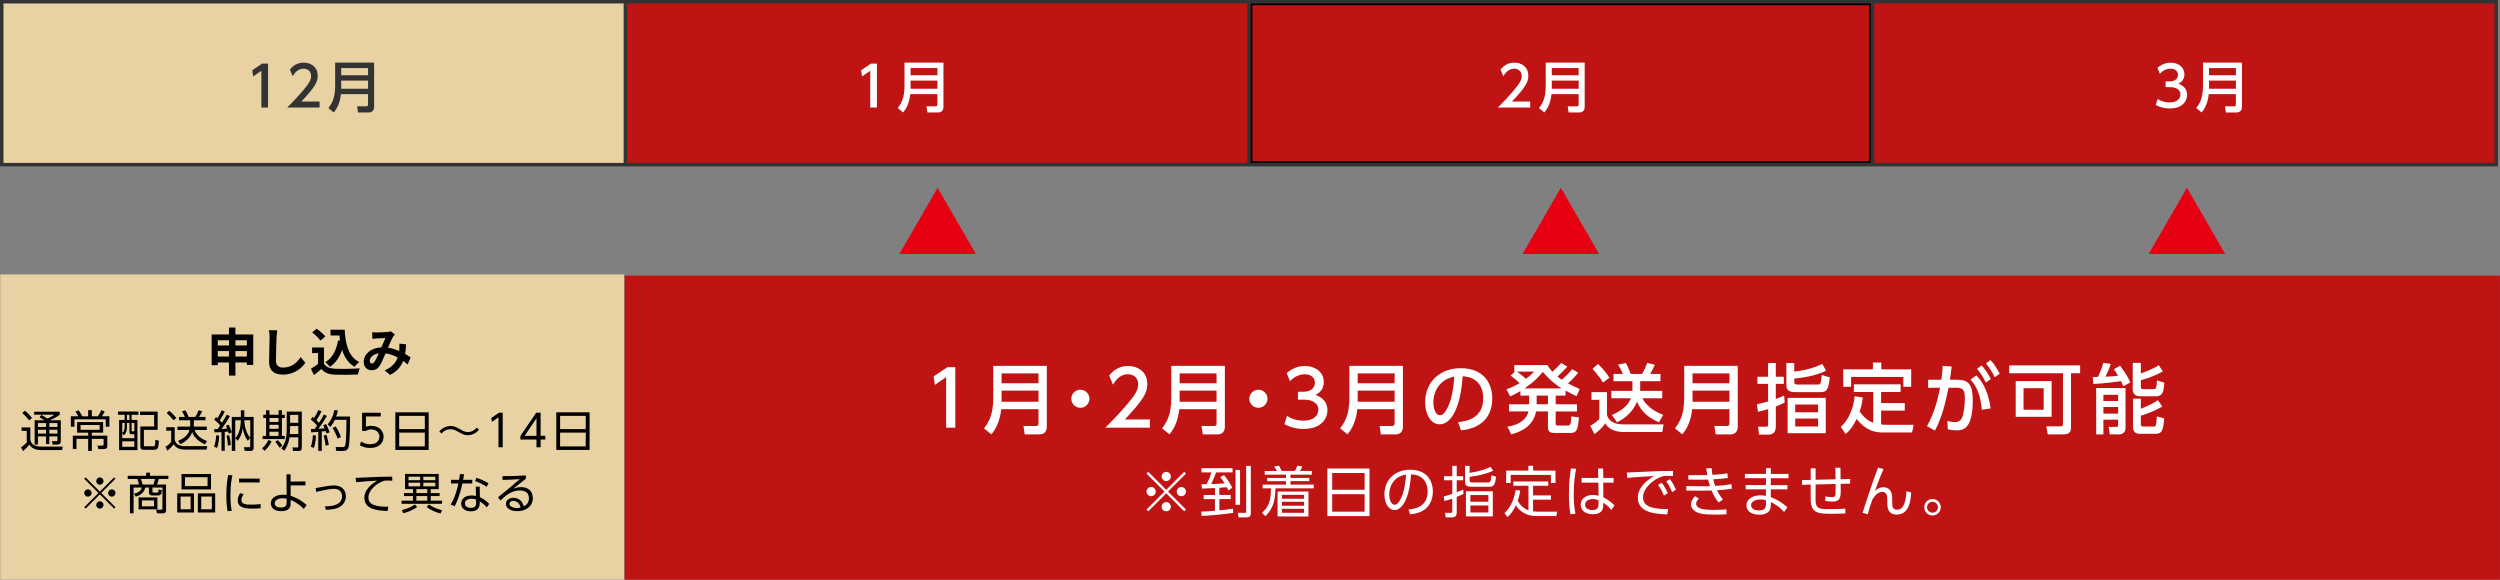 <?xml version="1.0" encoding="UTF-8"?>
<svg id="_レイヤー_2" data-name="レイヤー 2" xmlns="http://www.w3.org/2000/svg" viewBox="0 0 721.26 167.26">
  <rect x="0" y="0" width="721.26" height="167.26" fill="#808080" stroke="none"/>
  <defs>
    <style>
      .cls-1, .cls-2, .cls-3, .cls-4, .cls-5, .cls-6 {
        stroke-width: 0px;
      }

      .cls-2 {
        fill: #333;
      }

      .cls-3 {
        fill: #fff;
      }

      .cls-7 {
        fill: none;
        stroke: #333;
        stroke-miterlimit: 10;
      }

      .cls-4 {
        fill: #e60012;
      }

      .cls-5 {
        fill: #c01313;
      }

      .cls-6 {
        fill: #e8d2a3;
      }
    </style>
  </defs>
  <g id="_レイヤー_1-2" data-name="レイヤー 1">
    <rect class="cls-6" x=".5" y=".5" width="179.92" height="47"/>
    <rect class="cls-5" x="180.42" y=".5" width="179.92" height="47"/>
    <g>
      <rect class="cls-5" x="360.83" y="1" width="178.92" height="46"/>
      <path class="cls-1" d="m539.25,1.5v45h-177.92V1.5h177.92m1-1h-179.92v47h179.92V.5h0Z"/>
    </g>
    <rect class="cls-5" x="540.25" y=".5" width="179.92" height="47"/>
    <rect class="cls-7" x=".5" y=".5" width="719.67" height="47"/>
    <line class="cls-7" x1="540.25" y1=".5" x2="540.25" y2="47.5"/>
    <line class="cls-7" x1="360.33" y1=".5" x2="360.33" y2="47.5"/>
    <line class="cls-7" x1="180.42" y1=".5" x2="180.42" y2="47.5"/>
    <g>
      <path class="cls-2" d="m75.65,18.34h1.68v12.69h-1.92v-10.61l-2.37,1.63-.26-1.78,2.87-1.94Z"/>
      <path class="cls-2" d="m92.2,29.3v1.73h-9.35c1.39-1.39,2.87-2.9,4.5-4.82,1.94-2.27,2.4-3.22,2.4-4.29,0-1.25-.86-2.11-2.16-2.11-1.89,0-2.83,1.68-3.14,2.19l-.8-1.91c.99-1.31,2.34-2.02,3.99-2.02,1.81,0,4.02,1.04,4.02,3.79,0,1.81-.75,3.2-4.71,7.43h5.25Z"/>
      <path class="cls-2" d="m107.93,30.84c0,1.09-.66,1.6-1.52,1.6h-3.12l-.26-1.76h2.64c.3,0,.51-.11.51-.53v-2.99h-7.83c-.22,2.35-1.07,4.15-2.06,5.28l-1.54-1.25c.96-1.33,1.94-2.71,1.94-6.5v-6.63h11.24v12.77Zm-9.49-11.2v2.08h7.75v-2.08h-7.75Zm0,3.62v2.34h7.75v-2.34h-7.75Z"/>
    </g>
    <g>
      <path class="cls-3" d="m251.31,18.34h1.68v12.69h-1.92v-10.61l-2.37,1.63-.26-1.78,2.87-1.94Z"/>
      <path class="cls-3" d="m272.19,30.84c0,1.09-.66,1.6-1.52,1.6h-3.12l-.26-1.76h2.64c.3,0,.51-.11.51-.53v-2.99h-7.83c-.22,2.35-1.07,4.15-2.06,5.28l-1.54-1.25c.96-1.33,1.94-2.71,1.94-6.5v-6.63h11.24v12.77Zm-9.49-11.2v2.08h7.75v-2.08h-7.75Zm0,3.62v2.34h7.75v-2.34h-7.75Z"/>
    </g>
    <g>
      <path class="cls-3" d="m441.47,29.3v1.73h-9.35c1.39-1.39,2.87-2.9,4.5-4.82,1.94-2.27,2.4-3.22,2.4-4.29,0-1.25-.86-2.11-2.16-2.11-1.89,0-2.83,1.68-3.14,2.19l-.8-1.91c.99-1.31,2.34-2.02,3.99-2.02,1.81,0,4.02,1.04,4.02,3.79,0,1.81-.75,3.2-4.71,7.43h5.25Z"/>
      <path class="cls-3" d="m457.19,30.84c0,1.09-.66,1.6-1.52,1.6h-3.12l-.26-1.76h2.64c.3,0,.51-.11.51-.53v-2.99h-7.83c-.22,2.35-1.07,4.15-2.06,5.28l-1.54-1.25c.96-1.33,1.94-2.71,1.94-6.5v-6.63h11.24v12.77Zm-9.49-11.2v2.08h7.75v-2.08h-7.75Zm0,3.62v2.34h7.75v-2.34h-7.75Z"/>
    </g>
    <g>
      <path class="cls-3" d="m622.49,28.55c1.02.69,2.26,1.01,3.49,1.01,2.27,0,3.09-1.25,3.09-2.34s-.93-2.08-3.03-2.08h-1.26v-1.66h1.22c1.73,0,2.35-1.04,2.35-1.89,0-1.22-1.07-1.78-2.11-1.78-1.2,0-2.32.58-3.12,1.47l-.69-1.71c1.68-1.49,3.41-1.49,3.83-1.49,2.1,0,3.95,1.23,3.95,3.38,0,1.79-1.26,2.45-1.73,2.69.66.26,2.5.96,2.5,3.25,0,1.71-1.28,3.89-4.99,3.89-2.18,0-3.52-.74-4.03-1.01l.54-1.73Z"/>
      <path class="cls-3" d="m646.81,30.84c0,1.09-.66,1.6-1.52,1.6h-3.12l-.26-1.76h2.64c.3,0,.51-.11.51-.53v-2.99h-7.83c-.22,2.35-1.07,4.15-2.06,5.28l-1.54-1.25c.96-1.33,1.94-2.71,1.94-6.5v-6.63h11.24v12.77Zm-9.49-11.2v2.08h7.75v-2.08h-7.75Zm0,3.62v2.34h7.75v-2.34h-7.75Z"/>
    </g>
    <rect class="cls-5" x="180.19" y="79.51" width="541.06" height="87.75"/>
    <g>
      <path class="cls-3" d="m273.3,105.94h2.31v17.45h-2.64v-14.59l-3.26,2.24-.35-2.44,3.94-2.66Z"/>
      <path class="cls-3" d="m302.01,123.12c0,1.5-.9,2.2-2.09,2.2h-4.29l-.35-2.42h3.63c.42,0,.7-.15.7-.73v-4.12h-10.76c-.31,3.24-1.47,5.7-2.84,7.26l-2.11-1.72c1.32-1.83,2.66-3.72,2.66-8.93v-9.11h15.45v17.56Zm-13.05-15.4v2.86h10.65v-2.86h-10.65Zm0,4.97v3.21h10.65v-3.21h-10.65Z"/>
      <path class="cls-3" d="m314.31,115.03c0,1.41-1.14,2.62-2.62,2.62s-2.62-1.19-2.62-2.62,1.21-2.6,2.62-2.6,2.62,1.17,2.62,2.6Z"/>
      <path class="cls-3" d="m331.75,121.01v2.38h-12.85c1.91-1.91,3.94-3.98,6.18-6.62,2.66-3.12,3.3-4.42,3.3-5.9,0-1.72-1.19-2.9-2.97-2.9-2.6,0-3.89,2.31-4.31,3.01l-1.1-2.62c1.36-1.8,3.21-2.77,5.48-2.77,2.49,0,5.52,1.43,5.52,5.21,0,2.49-1.03,4.4-6.47,10.21h7.22Z"/>
      <path class="cls-3" d="m353.38,123.12c0,1.5-.9,2.2-2.09,2.2h-4.29l-.35-2.42h3.63c.42,0,.7-.15.7-.73v-4.12h-10.76c-.31,3.24-1.47,5.7-2.84,7.26l-2.11-1.72c1.32-1.83,2.66-3.72,2.66-8.93v-9.11h15.45v17.56Zm-13.05-15.4v2.86h10.65v-2.86h-10.65Zm0,4.97v3.21h10.65v-3.21h-10.65Z"/>
      <path class="cls-3" d="m365.68,115.03c0,1.41-1.14,2.62-2.62,2.62s-2.62-1.19-2.62-2.62,1.21-2.6,2.62-2.6,2.62,1.17,2.62,2.6Z"/>
      <path class="cls-3" d="m371.31,119.98c1.41.95,3.1,1.39,4.8,1.39,3.12,0,4.25-1.72,4.25-3.21s-1.28-2.86-4.16-2.86h-1.74v-2.29h1.67c2.38,0,3.23-1.43,3.23-2.6,0-1.67-1.47-2.44-2.9-2.44-1.65,0-3.19.79-4.29,2.02l-.95-2.35c2.31-2.05,4.69-2.05,5.26-2.05,2.88,0,5.44,1.69,5.44,4.64,0,2.46-1.74,3.37-2.38,3.7.9.35,3.43,1.32,3.43,4.47,0,2.35-1.76,5.35-6.87,5.35-2.99,0-4.84-1.01-5.54-1.39l.75-2.38Z"/>
      <path class="cls-3" d="m404.75,123.12c0,1.5-.9,2.2-2.09,2.2h-4.29l-.35-2.42h3.63c.42,0,.7-.15.7-.73v-4.12h-10.76c-.31,3.24-1.47,5.7-2.84,7.26l-2.11-1.72c1.32-1.83,2.66-3.72,2.66-8.93v-9.11h15.45v17.56Zm-13.05-15.4v2.86h10.65v-2.86h-10.65Zm0,4.97v3.21h10.65v-3.21h-10.65Z"/>
      <path class="cls-3" d="m420.68,121.78c2.33-.22,7.24-1.01,7.24-6.91,0-2.44-1.01-6.07-5.94-6.31-.68,9.79-3.61,13.86-6.64,13.86-2.55,0-4.18-2.93-4.18-6.32,0-6.18,4.58-9.88,10.23-9.88,6.84,0,9.13,4.58,9.13,8.71,0,8.32-7.46,9.07-9.02,9.22l-.81-2.38Zm-7.15-5.61c0,1.28.46,3.61,1.89,3.61.84,0,1.45-.75,1.98-1.72,1.5-2.73,1.91-6.09,2.18-9.39-3.96.73-6.05,3.87-6.05,7.5Z"/>
      <path class="cls-3" d="m455.33,107.52c-.44.55-1.25,1.56-2.95,3.1.88.46,1.72.92,3.37,1.61l-.9,2.07c-1.17-.55-1.87-.88-3.19-1.61v1.45h-2.84v2.49h6.14v2.07h-6.14v3.54c0,.46.2.53.59.53h2.84c.92,0,.97-.55,1.08-2.64l2.22.29c-.33,3.1-.46,4.49-2.4,4.49h-4.6c-.99,0-1.96-.2-1.96-1.5v-4.71h-3.43c-.75,4.07-4.07,5.85-7.17,6.6l-1.1-2.22c3.41-.4,5.72-2.29,6.05-4.38h-5.59v-2.07h5.81v-2.49h-2.51v-1.32c-1.1.66-1.78,1.01-2.95,1.56l-1.08-2.07c1.21-.42,2.11-.81,3.81-1.78-.37-.35-1.45-1.3-2.6-2.18l1.25-1.14h-.2v-1.89h9.53c.55.88.88,1.3,1.45,1.94,1.08-.97,1.89-1.76,2.55-2.55l1.76,1.06c-.86,1.01-1.85,1.96-2.84,2.88.44.35.68.53,1.28.92,1.21-1.1,2.16-2.05,2.97-3.06l1.74,1.01Zm-17.69-.31c1.19.81,2.46,1.96,2.62,2.09,1.06-.79,1.56-1.28,2.35-2.09h-4.97Zm12.89,4.84c-2.62-1.58-4.6-3.78-5.44-4.75-.77.95-2.11,2.6-5.28,4.75h10.72Zm-3.94,2.09h-3.26v2.49h3.26v-2.49Z"/>
      <path class="cls-3" d="m459.15,113.13h4.47v6.6c.77,2.71,3.92,2.71,4.93,2.71h11.38l-.35,2.2h-11.07c-1.63,0-4.18-.37-5.37-2.49-.95,1.34-2.09,2.35-3.15,3.08l-1.19-2.38c.15-.09,1.76-.97,2.62-2.02v-5.48h-2.27v-2.22Zm1.89-8.12c1.25,1.19,2.38,2.55,3.28,3.96l-1.83,1.39c-1.1-1.76-2.73-3.63-3.04-3.96l1.58-1.39Zm9.92,7.75v-2.79h-5.46v-2.09h2.71c-.31-.79-.84-1.83-1.39-2.68l2.24-.48c.66,1.21,1.23,2.71,1.41,3.17h3.26c.81-1.25,1.39-2.95,1.47-3.17l2.22.51c-.4,1.03-1.06,2.18-1.34,2.66h2.97v2.09h-5.85v2.79h6.36v2.13h-5.74c1.06,2.02,2.97,3.59,6.01,4.8l-1.21,2.13c-4.71-1.96-5.85-4.84-6.31-5.96-1.1,2.73-3.32,4.82-5.81,5.96l-1.45-2.09c3.98-1.78,4.95-3.56,5.46-4.84h-5.63v-2.13h6.09Z"/>
      <path class="cls-3" d="m501.35,123.12c0,1.5-.9,2.2-2.09,2.2h-4.29l-.35-2.42h3.63c.42,0,.7-.15.7-.73v-4.12h-10.76c-.31,3.24-1.47,5.7-2.84,7.26l-2.11-1.72c1.32-1.83,2.66-3.72,2.66-8.93v-9.11h15.45v17.56Zm-13.05-15.4v2.86h10.65v-2.86h-10.65Zm0,4.97v3.21h10.65v-3.21h-10.65Z"/>
      <path class="cls-3" d="m514.9,116.15c-.99.48-1.54.73-2.57,1.12v5.83c0,2.29-1.69,2.29-2.2,2.29h-2.66l-.26-2.29h2.24c.42,0,.66-.02.66-.51v-4.55c-1.41.42-1.96.55-2.93.75l-.31-2.16c.97-.22,1.5-.33,3.23-.81v-5.08h-3.08v-2.05h3.08v-3.96h2.22v3.96h2.31v2.05h-2.31v4.38c1.1-.42,1.61-.62,2.42-.97l.15,2Zm11.93-9.22c-2.05,1.06-4.82,1.85-9.18,2.29v.95c0,.7.44.77,1.01.77h5.74c.75,0,.97,0,1.19-2.75l2.31.68c-.4,4-1.1,4.27-2.88,4.27h-7.02c-1.94,0-2.62-.57-2.62-2.2v-6.21h2.27v2.46c1.12-.11,4.58-.48,8.08-2.2l1.1,1.94Zm-.09,18.04h-11v-10.19h11v10.19Zm-2.22-8.27h-6.6v2.24h6.6v-2.24Zm0,4.05h-6.6v2.29h6.6v-2.29Z"/>
      <path class="cls-3" d="m540.44,113.09h-5.59v-2.2h13.49v2.2h-5.63v3.19h6.82v2.18h-6.82v4c.64.09,1.08.09,1.47.09h7.92l-.46,2.22h-8.43c-2.29,0-4.91-.53-7.57-3.89-.66,1.34-1.52,2.97-3.17,4.33l-1.41-2.07c2.09-1.72,3.67-5.15,4.03-8.82l2.33.35c-.22,1.85-.53,2.88-.9,4.05,1.43,1.94,2.55,2.75,3.92,3.23v-8.87Zm2.33-8.49v1.96h8.62v5.04h-2.27v-2.86h-15.07v2.86h-2.27v-5.04h8.56v-1.96h2.42Z"/>
      <path class="cls-3" d="m555.95,122.95c2.42-4.2,3.45-9.42,3.76-11.09l-3.43.02v-2.33h3.81c.2-1.39.29-2.27.4-4l2.57.2c-.18,1.63-.26,2.27-.51,3.81h2.13c3.19,0,4.47,1.32,4.47,5.9,0,8.3-2.75,8.69-4.66,8.69-1.08,0-1.89-.18-2.53-.29l-.13-2.4c.55.11,1.45.31,2.2.31,1.14,0,1.91-.51,2.29-2.02.53-2.13.55-4.36.55-4.77,0-1.76-.11-3.15-2.27-3.12l-2.44.02c-.88,4.25-1.85,8.51-3.92,12.34l-2.29-1.25Zm15.8-4.75c-.24-3.19-1.06-6.38-3.26-8.69l1.69-1.23c1.1,1.17,3.34,3.7,4.12,9.55l-2.55.37Zm-.02-12.76c1.21,1.36,1.98,2.68,2.64,3.92l-1.45,1.03c-.81-1.69-1.41-2.6-2.53-4l1.34-.95Zm2.55-1.56c1.06,1.17,1.67,2.16,2.64,3.92l-1.43,1.03c-.88-1.74-1.39-2.53-2.55-4l1.34-.95Z"/>
      <path class="cls-3" d="m597.49,123.37c0,1.12-.35,1.96-2.31,1.96h-4.4l-.42-2.33h4.25c.42,0,.57-.31.57-.7v-14.61h-15.51v-2.27h20.46v2.27h-2.64v15.69Zm-5.59-3.12h-10.36v-10.32h10.36v10.32Zm-2.29-8.25h-5.81v6.21h5.81v-6.21Z"/>
      <path class="cls-3" d="m612.54,111.4c-.15-.42-.24-.66-.62-1.43-1.36.22-5.26.68-7.99.81l-.15-2c.66-.02.75-.02,1.5-.04.62-1.3,1.21-2.77,1.52-4.05l2.18.29c-.35,1.12-.59,1.65-1.54,3.7.24,0,2.4-.11,3.63-.26-.51-.9-.86-1.39-1.19-1.91l1.78-.99c1.85,2.51,2.42,3.54,2.93,4.84l-2.05,1.06Zm-7.79.55h8.47v11.57c0,1.41-1.19,1.8-1.69,1.8h-2.84l-.33-2.16h2.27c.29,0,.46-.09.46-.4v-1.69h-4.25v4.25h-2.09v-13.38Zm2.09,1.96v1.78h4.25v-1.78h-4.25Zm0,3.52v1.89h4.25v-1.89h-4.25Zm10.8-12.74v3.06c.68-.24,3.32-1.17,5.17-2.38l1.19,1.78c-1.52.84-3.94,1.94-6.36,2.55v2.05c0,.18,0,.51.59.51h3.04c.62,0,.97,0,1.01-2.51l2.11.64c-.13,2.93-.64,3.94-2.4,3.94h-4.6c-1.94,0-2.09-1.45-2.09-1.87v-7.77h2.33Zm-2.25,10.32h2.25v2.93c.92-.35,3.43-1.45,4.93-2.49l1.25,1.85c-1.98,1.17-4.58,2.16-6.18,2.64v2.46c0,.53.31.66.62.66h3.01c.73,0,.77,0,1.01-2.93l2.11.59c-.35,3.65-.62,4.44-2.73,4.44h-4.36c-1.92,0-1.92-1.58-1.92-2.02v-8.14Z"/>
    </g>
    <g>
      <path class="cls-3" d="m331.28,147.52l-.51-.51,5.2-5.19-5.2-5.19.51-.51,5.19,5.2,5.19-5.2.51.51-5.2,5.19,5.2,5.19-.51.51-5.19-5.2-5.19,5.2Zm2.16-5.7c0,.72-.59,1.33-1.33,1.33s-1.34-.59-1.34-1.33.61-1.33,1.34-1.33,1.33.61,1.33,1.33Zm4.35-4.35c0,.71-.58,1.33-1.33,1.33s-1.33-.61-1.33-1.33.61-1.34,1.33-1.34,1.33.61,1.33,1.34Zm0,8.71c0,.72-.58,1.34-1.33,1.34s-1.33-.61-1.33-1.34.61-1.33,1.33-1.33,1.33.61,1.33,1.33Zm4.37-4.35c0,.72-.59,1.33-1.34,1.33s-1.33-.59-1.33-1.33.61-1.33,1.33-1.33,1.34.61,1.34,1.33Z"/>
      <path class="cls-3" d="m351.79,142.79h3.27v1.2h-3.27v3.25c1.94-.16,3.19-.37,3.92-.5l.08,1.22c-2.45.38-6.08.75-9.11.9l-.13-1.26c.75-.02,2.03-.05,3.97-.24v-3.36h-3.25v-1.2h3.25v-2c-.61.03-3.23.14-3.76.16l-.11-1.25c.37,0,.78,0,1.46-.03,1.07-2.13,1.26-2.96,1.38-3.39h-2.87v-1.22h8.98v1.22h-4.74c-.53,1.47-1.12,2.75-1.41,3.36,1.68-.06,2.77-.1,3.87-.21-.58-.91-.93-1.38-1.28-1.81l1.1-.58c1.09,1.3,2.02,2.93,2.39,3.68l-1.15.74c-.16-.4-.26-.58-.42-.9-.29.02-.9.08-2.18.16v2.06Zm5.97-7.22v10.07h-1.3v-10.07h1.3Zm3.11-1.15v13.64c0,.9-.45,1.22-1.28,1.22h-2.26l-.21-1.34,2.03.02c.29,0,.37-.06.37-.37v-13.16h1.34Z"/>
      <path class="cls-3" d="m379.04,140.88h-11.06c-.13,3.6-.59,5.73-2.91,8.05l-.98-.98c2.21-1.97,2.53-3.86,2.61-7.07h-2.42v-1.07h6.74v-.99h-5.44v-.93h5.44v-.94h-6.15v-1.07h3.49c-.13-.29-.19-.38-.74-1.3l1.39-.21c.19.32.62,1.15.78,1.5h3.79c.3-.48.61-1.2.72-1.52l1.42.22c-.18.42-.42.9-.69,1.3h3.44v1.07h-6.16v.94h5.43v.93h-5.43v.99h6.71v1.07Zm-1.55,8.12h-8.9v-7.19h8.9v7.19Zm-1.26-6.23h-6.39v1.12h6.39v-1.12Zm0,2h-6.39v1.14h6.39v-1.14Zm0,2.02h-6.39v1.15h6.39v-1.15Z"/>
      <path class="cls-3" d="m395.11,135.17v13.73h-12.16v-13.73h12.16Zm-10.77,6.13h9.36v-4.83h-9.36v4.83Zm0,1.28v5.04h9.36v-5.04h-9.36Z"/>
      <path class="cls-3" d="m406.34,147.01c1.65-.18,5.54-.64,5.54-5.22,0-1.26-.38-4.79-4.79-4.93-.14,1.86-.46,5.79-2.11,8.44-.94,1.49-1.97,1.86-2.69,1.86-1.57,0-2.88-1.86-2.88-4.5,0-4.35,3.17-7.14,7.4-7.14,5.19,0,6.58,3.58,6.58,6.29,0,1.91-.69,3.79-2.14,5.01-1.04.87-2.64,1.41-4.42,1.58l-.48-1.39Zm-3.31-9.06c-1.49,1.09-2.23,2.88-2.23,4.74,0,1.09.4,2.93,1.54,2.93.67,0,1.15-.59,1.57-1.3,1.34-2.31,1.6-5.55,1.76-7.4-.94.18-1.82.42-2.64,1.02Z"/>
      <path class="cls-3" d="m422.22,142.5c-.74.37-1.18.56-1.95.86v4.45c0,1.25-.66,1.46-1.41,1.46h-1.76l-.21-1.33,1.58.02c.34,0,.51-.02.51-.4v-3.71c-1.1.4-1.62.54-2.27.7l-.19-1.33c.7-.16,1.09-.27,2.47-.74v-3.92h-2.39v-1.18h2.39v-2.98h1.28v2.98h1.86v1.18h-1.86v3.46c.96-.35,1.34-.53,1.89-.77l.06,1.25Zm8.56-6.69c-2.1.96-4.74,1.54-6.8,1.76v.98c0,.5.11.64.83.64h4.47c.59,0,.83-.05,1.01-2.05l1.33.37c-.29,2.9-.99,2.91-2.03,2.91h-5.14c-1.42,0-1.78-.46-1.78-1.47v-4.55h1.31v2.02c2.29-.35,4.08-.8,6.08-1.73l.72,1.12Zm-.1,13.17h-7.75v-7.25h7.75v7.25Zm-1.28-6.15h-5.19v1.92h5.19v-1.92Zm0,2.99h-5.19v2.03h5.19v-2.03Z"/>
      <path class="cls-3" d="m440.96,140.16h-4.35v-1.25h10.07v1.25h-4.39v2.77h5.15v1.22h-5.15v3.38c.4.05.86.08,1.3.08h5.67l-.26,1.28h-5.71c-3.81,0-5.36-2.24-5.97-3.11-.7,1.49-1.28,2.4-2.4,3.39l-.88-1.14c1.68-1.47,2.79-3.92,3.25-6.69l1.31.19c-.18,1.22-.38,1.95-.74,2.96.69,1.22,1.76,2.27,3.11,2.72v-7.06Zm1.36-5.78v1.39h6.45v3.57h-1.33v-2.32h-11.6v2.32h-1.31v-3.57h6.4v-1.39h1.39Z"/>
      <path class="cls-3" d="m454.72,135.25c-.3,1.6-.69,3.76-.69,7.35,0,1.87.08,3.76.5,5.59l-1.44.19c-.38-1.94-.45-3.92-.45-5.89,0-2.53.16-4.85.59-7.35l1.49.11Zm10.8,2.62v1.38h-2.99l.05,4.23c1.3.64,2.48,1.55,3.22,2.34l-.94,1.3c-.64-.85-1.44-1.52-2.32-2.08v.59c0,.91-.02,2.72-3.07,2.72-2.5,0-3.43-1.46-3.43-2.75,0-1.66,1.47-2.8,3.51-2.8.8,0,1.2.11,1.65.24l-.06-3.78h-4.83v-1.38h4.8l-.05-2.71h1.46l.03,2.71h2.99Zm-4.34,6.47c-.37-.16-.82-.35-1.63-.35-1.07,0-2.24.42-2.24,1.62s1.22,1.54,2.06,1.54c1.74,0,1.81-.94,1.81-1.81v-.99Z"/>
      <path class="cls-3" d="m482.71,137.34c-.69-.05-1.18-.06-1.63-.06-.78,0-1.14.03-1.62.19-2.3.77-5.44,3.25-5.44,6,0,2.08,1.54,2.74,3.23,3.09,1.02.21,2.61.34,4.03.29l-.29,1.55c-3.15-.13-8.47-.35-8.47-4.83,0-3.04,2.8-5.14,4.69-6.24-.46.02-6,.35-7.75.56l-.13-1.57c.78-.02,3.55-.14,4.37-.19,3.79-.21,5.3-.24,8.96-.26l.03,1.47Zm-3.31,1.92c.74.94,1.2,1.81,1.76,3.03l-1.12.7c-.53-1.28-.93-2.03-1.68-3.09l1.04-.64Zm2.37-1.02c.77.99,1.18,1.78,1.76,3.03l-1.12.7c-.54-1.3-.91-1.98-1.68-3.09l1.04-.64Z"/>
      <path class="cls-3" d="m499.68,140.99c-1.22.22-2.91.37-4.32.45.3.64.75,1.5,1.71,2.67l-1.25.87c-.93-1.12-1.63-2.53-2.02-3.47-.43.03-1.66.05-2.23.05l-5.06-.03v-1.3l4.87.06c.48,0,1.01,0,1.95-.03-.21-.61-.35-1.15-.53-1.9-.58.02-1.14.03-1.71.03l-4-.02v-1.3l3.84.02c.51,0,.62,0,1.62-.02-.16-.94-.21-1.36-.26-1.97l1.54-.02c.05.72.1,1.2.21,1.92.64,0,2.93-.21,4.32-.45l.13,1.34c-1.1.19-2.85.34-4.21.4.1.42.24,1.04.56,1.9,1.47-.08,3.09-.18,4.67-.54l.16,1.33Zm-9.54,2.87c-.34.34-.8.86-.8,1.44,0,1.65,2.79,1.81,5.09,1.81,1.84,0,2.88-.1,3.65-.16l.03,1.41c-.78.06-1.41.11-3.25.11-3.11,0-4.27-.22-5.22-.64-1.07-.48-1.78-1.36-1.78-2.32,0-.59.18-1.38,1.18-2.37l1.09.72Z"/>
      <path class="cls-3" d="m515.99,136.75v1.23h-5.11v1.98h4.8v1.22h-4.8v2.24c1.7.62,3.11,1.5,4.79,2.91l-.94,1.38c-1.55-1.71-2.96-2.45-3.84-2.85v.91c0,2.29-1.9,2.72-3.25,2.72-3.12,0-3.79-1.66-3.79-2.69,0-1.68,1.65-2.9,4.03-2.9.72,0,1.26.1,1.6.16v-1.89h-5.84v-1.22h5.84v-1.98h-6.08v-1.23h6.08v-1.68h1.41v1.68h5.11Zm-6.51,7.57c-.32-.1-.78-.22-1.6-.22-1.49,0-2.69.61-2.69,1.67,0,.3.16,1.49,2.27,1.49,1.39,0,2.02-.5,2.02-1.76v-1.17Z"/>
      <path class="cls-3" d="m529.57,138.3c-.02-2.05-.03-2.16-.06-3.35l1.47-.02c.02.53.03,2.85.03,3.33l2.75-.08.02,1.34-2.75.08c.02.29.03,1.55.03,1.82,0,2.34-.3,3.3-2.45,3.3-.69,0-1.36-.08-2.03-.21l.05-1.31c.83.16,1.15.21,1.87.21.59,0,.99-.03,1.06-.9.03-.46.03-.7.03-2.88l-5.78.14-.02,4.39c-.02,2.72,1.2,2.72,4.07,2.72,2.61,0,3.7-.08,4.53-.14l.02,1.39c-2.02.08-2.42.1-3.84.1-3.84,0-6.18,0-6.18-4.27v-4.15l-2.51.06-.02-1.36,2.53-.05v-3.35h1.42v3.3l5.76-.13Z"/>
      <path class="cls-3" d="m543.41,135.34c-1.07,2.37-2.03,4.99-2.46,6.24.86-.7,1.49-1.01,2.37-1.01,2.46,0,2.59,2.27,2.59,3.38v1.07c0,1.15.13,2.03,1.42,2.03.78,0,1.6-.37,2.13-1.89.45-1.3.53-2.5.53-3.42l1.39.32c-.1,2.11-.48,6.4-4.15,6.4-2.72,0-2.74-2.26-2.74-3.51v-.9c0-1.18-.29-2.13-1.42-2.13-.64,0-1.95.34-2.96,2.4-.56,1.49-.82,2.45-1.25,4.07l-1.5-.46c2.27-6.95,2.54-7.71,2.91-8.76.24-.67,1.17-3.23,1.55-4.27l1.58.43Z"/>
      <path class="cls-3" d="m559.92,146.34c0,1.31-1.07,2.38-2.39,2.38s-2.38-1.07-2.38-2.38,1.07-2.38,2.38-2.38,2.39,1.04,2.39,2.38Zm-3.97,0c0,.86.7,1.57,1.58,1.57s1.57-.7,1.57-1.57-.72-1.58-1.57-1.58-1.58.7-1.58,1.58Z"/>
    </g>
    <polygon class="cls-4" points="281.54 73.28 270.51 54.17 259.47 73.28 281.54 73.28"/>
    <polygon class="cls-4" points="461.35 73.28 450.32 54.17 439.28 73.28 461.35 73.28"/>
    <polygon class="cls-4" points="641.98 73.28 630.94 54.17 619.91 73.28 641.98 73.28"/>
    <rect class="cls-6" x=".07" y="79.19" width="180" height="88"/>
    <g>
      <path class="cls-1" d="m8.75,123.29v3.54c.08.4.2,1.05.95,1.51.71.44,1.77.51,1.96.51h6.44l-.2.99h-6.05c-1.04,0-2.53-.21-3.39-1.57-.49.67-1.23,1.39-1.81,1.87l-.57-1.09c.51-.32.92-.63,1.64-1.4v-3.34h-1.49v-1.01h2.52Zm-.33-2.01c-.51-.68-1.23-1.48-2.01-2.12l.75-.67c.66.51,1.33,1.1,2.07,2.1l-.81.7Zm9.12-.04v6.05c0,.4-.09.97-.99.97h-1.38l-.18-.97h1.23c.22.01.35-.03.35-.37v-1.01h-2.34v2.2h-.95v-2.2h-2.34v2.35h-.95v-7.02h2.77c-.46-.33-.86-.59-1.37-.85l.56-.68c.48.25,1.02.56,1.7,1.05,1.19-.52,1.64-.85,2.01-1.13h-5.81v-.85h7.39v.85c-.67.53-1.25.9-2.86,1.61h3.15Zm-4.25.82h-2.34v1.11h2.34v-1.11Zm0,1.91h-2.34v1.13h2.34v-1.13Zm3.29-1.91h-2.34v1.11h2.34v-1.11Zm0,1.91h-2.34v1.13h2.34v-1.13Z"/>
      <path class="cls-1" d="m25.44,120.1v-1.77h1.05v1.77h1.75c.38-.58.71-1.15,1.02-1.8l.95.43c-.23.49-.68,1.2-.8,1.37h2.15v3.02h-1.06v-2.14h-9.02v2.14h-1.04v-3.02h2.15c-.08-.14-.54-.9-.82-1.35l.91-.39c.48.71.75,1.1,1.06,1.75h1.69Zm1.05,6.51v3.49h-1.05v-3.49h-3.38v2.95h-1.05v-3.86h4.43v-.87h-3.2v-3.06h7.51v3.06h-3.26v.87h4.47v2.81c0,.49-.01,1.05-.99,1.05h-1.58l-.27-1h1.3c.4.01.47-.09.47-.38v-1.57h-3.4Zm2.25-4h-5.5v1.38h5.5v-1.38Z"/>
      <path class="cls-1" d="m39.93,118.73v.95h-1.96v1.48h1.68v8.7h-5.29v-8.7h1.61v-1.48h-1.94v-.95h5.89Zm-2.58,3.28h-.73v1.1c0,1.53-.46,2.04-.85,2.44l-.49-.56v1.44h3.48v-1.14h-.76c-.53,0-.65-.23-.65-.65v-2.64Zm-1.38,0h-.7v2.91c.28-.25.7-.63.7-1.86v-1.05Zm2.78,5.31h-3.48v1.59h3.48v-1.59Zm-1.4-7.64h-.73v1.48h.73v-1.48Zm1.4,2.33h-.78v2.12c0,.29.05.32.32.32h.47v-2.44Zm6.73,2h-3.97v4.41c0,.28.04.33.43.33h2.19c.34,0,.46,0,.56-.29.1-.32.13-1.34.14-1.58l1.01.27c-.1,2.01-.25,2.62-1.43,2.62h-2.77c-.44,0-1.15-.01-1.15-.89v-5.84h3.98v-3.31h-4.09v-.99h5.1v5.27Z"/>
      <path class="cls-1" d="m50.4,123.26v3.6c.44,1.86,2.35,1.86,2.99,1.86h6.4l-.18,1h-6.22c-2.33,0-3.01-1.13-3.26-1.57-.51.68-1.21,1.4-1.85,1.87l-.52-1.09c.72-.47,1.04-.75,1.63-1.43v-3.25h-1.43v-1h2.44Zm-.33-1.99c-.59-.78-1.24-1.47-1.97-2.1l.7-.66c1.09.85,1.77,1.71,2.07,2.07l-.8.68Zm9.59,1.8v.99h-3.52c.34.96,1.14,2.26,3.59,3.19l-.59.96c-2.77-1.27-3.39-2.8-3.69-3.54-.63,1.76-2.09,2.87-3.4,3.48l-.68-.94c2.16-.95,2.94-1.96,3.31-3.15h-3.5v-.99h3.69v-1.83h-3.24v-.96h1.71c-.43-1.02-.67-1.34-.86-1.59l.99-.3c.49.71.78,1.45.94,1.9h1.94c.34-.54.71-1.29.94-1.9l1.05.24c-.05.13-.49,1.05-.91,1.66h1.85v.96h-3.35v1.83h3.76Z"/>
      <path class="cls-1" d="m62.65,129.21l-.91-.33c.34-.9.53-1.75.62-3.3l.87.08c-.04,1.35-.29,2.85-.58,3.55Zm3.35-4.09c-.06-.27-.08-.34-.16-.62-.1.01-.83.09-1,.1v5.48h-.94v-5.4c-1.15.06-1.71.06-2.05.06l-.05-.95h.99c.39-.54.58-.83.73-1.06-.1-.13-.73-.86-1.72-1.63l.51-.78c.18.14.23.18.42.34.14-.2.66-1,1.18-2.29l.92.34c-.35.81-.71,1.52-1.43,2.54.33.33.51.53.65.7.48-.76.9-1.48,1.37-2.3l.92.38c-.47.83-1.18,2.06-2.43,3.73.61-.03,1-.04,1.63-.09-.18-.46-.25-.61-.37-.83l.78-.32c.52.94.81,1.86.91,2.23l-.86.38Zm-.24,3.44c-.06-1.1-.23-2.1-.39-2.88l.76-.11c.34,1.39.42,2.12.47,2.8l-.83.2Zm6.53,1.51h-1.67l-.27-1.06h1.45c.33.01.39-.06.39-.4v-2.26l-.7.83c-.9-1.25-1.14-2.15-1.47-3.64-.18,1.4-.53,2.4-1.43,3.64l-.71-.76c1.04-1.16,1.56-2.97,1.61-5.17h-1.62v8.83h-1v-9.79h2.62v-1.9h.99v1.9h2.69v8.91c0,.25,0,.89-.9.89Zm-.09-8.83h-1.69c0,1.59.44,3.57,1.69,5.08v-5.08Z"/>
      <path class="cls-1" d="m75.63,129.33c.72-.66,1.38-1.4,1.82-2.42l.9.44c-.23.48-.75,1.57-2.02,2.75l-.7-.77Zm2.11-10.97v1.3h2.63v-1.3h.97v1.3h.82v.94h-.82v5.16h.82v.91h-6.4v-.91h1.01v-5.16h-.82v-.94h.82v-1.3h.96Zm2.63,2.24h-2.63v1.13h2.63v-1.13Zm0,1.96h-2.63v1.16h2.63v-1.16Zm0,1.99h-2.63v1.21h2.63v-1.21Zm.33,4.63c-.59-.94-1.04-1.43-1.27-1.68l.7-.54c.23.22.85.82,1.3,1.58l-.73.65Zm6.36-.01c0,.8-.4.94-1,.94h-1.51l-.19-1.04,1.33.04c.24.01.37-.05.37-.37v-2.56h-2.53c-.19,1.35-.68,2.82-1.54,3.87l-.83-.68c1.09-1.45,1.56-2.66,1.56-5.91v-4.71h4.35v10.41Zm-1-6.25h-2.37v.54c0,.44-.01.83-.05,1.78h2.42v-2.33Zm0-3.23h-2.37v2.29h2.37v-2.29Z"/>
      <path class="cls-1" d="m94.3,119.99c-.96,1.8-2.2,3.44-2.43,3.72.96-.04,1.42-.1,1.78-.14-.14-.38-.27-.65-.4-.91l.81-.32c.38.61.91,1.97,1.04,2.39l-.92.34c-.05-.19-.09-.3-.21-.71-.71.1-.96.13-1.14.14v5.59h-1.01v-5.49c-1.24.09-1.56.11-2.07.14l-.05-.97c.35,0,.43,0,1.09-.01.39-.52.56-.75.7-.97-.2-.24-.89-1.04-1.83-1.75l.53-.77c.11.09.2.16.42.33.59-.91.92-1.62,1.23-2.3l.92.35c-.44.97-1.02,1.92-1.47,2.56.05.06.38.39.73.8.52-.81.9-1.4,1.43-2.43l.87.42Zm-4.65,8.89c.18-.46.54-1.47.62-3.35l.91.15c-.02.34-.11,2.1-.61,3.55l-.92-.35Zm4.26-.32c-.1-1.13-.38-2.31-.53-2.91l.83-.18c.21.7.49,1.75.63,2.91l-.94.18Zm.62-6.15c1.38-1.58,1.77-3.35,1.92-4.11l1.05.11c-.13.57-.27,1.09-.51,1.76h4c0,1.62-.01,7.85-.47,9.01-.37.91-1.16.91-1.49.91h-2.01l-.2-1.11h2.01c.3.01.65,0,.78-.51.35-1.32.34-6.98.34-7.35h-3.34c-.54,1.18-1.05,1.75-1.33,2.07l-.76-.78Zm2.87,4.12c-.33-.97-.9-2.19-1.45-3.07l.9-.43c.65.89,1.23,2.21,1.51,3.05l-.95.46Z"/>
      <path class="cls-1" d="m109.86,120.15h-4.28v2.99c.33-.13.72-.29,1.54-.29,2.33,0,3.55,1.56,3.55,3.16s-1.16,3.23-3.87,3.23c-1.1,0-2.04-.24-2.99-.78l.37-1.09c.76.53,1.67.78,2.61.78,2.16,0,2.68-1.32,2.68-2.16,0-1.3-1.04-2.1-2.4-2.1-.85,0-1.32.32-1.51.44h-1.09v-5.26h5.38v1.09Z"/>
      <path class="cls-1" d="m123.67,118.96v10.85h-9.61v-10.85h9.61Zm-8.51,4.84h7.4v-3.82h-7.4v3.82Zm0,1.01v3.98h7.4v-3.98h-7.4Z"/>
      <path class="cls-1" d="m138.2,123.95c-1.06,1.33-2.5,1.61-3.23,1.61-1.06,0-1.67-.35-2.9-1.06-1-.58-1.58-.66-2.12-.66-.51,0-1.67.09-2.53,1.24l-.68-.59c.76-1.01,2-1.58,3.26-1.58.87,0,1.66.29,2.76.94.75.44,1.35.8,2.2.8,1.47,0,2.28-.95,2.57-1.29l.67.61Z"/>
      <path class="cls-1" d="m143.97,119.06h1.06v9.97h-1.21v-8.64l-1.91,1.32-.16-1.13,2.23-1.52Z"/>
      <path class="cls-1" d="m154.78,129.03v-2.23h-4.64v-1.04l4.57-6.7h1.26v6.68h1.37v1.06h-1.37v2.23h-1.19Zm-3.43-3.29h3.43v-5.07l-3.43,5.07Z"/>
      <path class="cls-1" d="m170.1,118.96v10.85h-9.61v-10.85h9.61Zm-8.51,4.84h7.4v-3.82h-7.4v3.82Zm0,1.01v3.98h7.4v-3.98h-7.4Z"/>
      <path class="cls-1" d="m24.71,146.73l-.41-.4,4.11-4.1-4.11-4.1.41-.4,4.1,4.11,4.1-4.11.4.4-4.11,4.1,4.11,4.1-.4.4-4.1-4.11-4.1,4.11Zm1.71-4.5c0,.57-.47,1.05-1.05,1.05s-1.06-.47-1.06-1.05.48-1.05,1.06-1.05,1.05.48,1.05,1.05Zm3.44-3.44c0,.56-.46,1.05-1.05,1.05s-1.05-.48-1.05-1.05.48-1.06,1.05-1.06,1.05.48,1.05,1.06Zm0,6.88c0,.57-.46,1.06-1.05,1.06s-1.05-.48-1.05-1.06.48-1.05,1.05-1.05,1.05.48,1.05,1.05Zm3.45-3.44c0,.57-.47,1.05-1.06,1.05s-1.05-.47-1.05-1.05.48-1.05,1.05-1.05,1.06.48,1.06,1.05Z"/>
      <path class="cls-1" d="m43.97,141.79c0,.18.08.32.33.32h.89c.42,0,.51-.06.59-.92l.96.27c-.18,1.29-.43,1.48-1.2,1.48h-1.51c-.44,0-1.06-.04-1.06-.85v-1.43h-1.06c-.35,1.58-1.49,2.23-2.75,2.63l-.49-.87c1.11-.24,1.91-.66,2.25-1.76h-2.38v7.44h-1.05v-8.31h2.59c-.09-.54-.25-1.09-.44-1.61h-2.8v-.91h5.33v-.9h1.1v.9h5.31v.91h-2.76c-.19.72-.4,1.3-.52,1.61h2.61v7.39c0,.24,0,.92-.87.92h-1.76l-.21-1.05h1.47c.25.01.32-.13.32-.39v-6h-2.88v1.14Zm1.44,5.15h-5.43v-3.43h5.43v3.43Zm-1.14-7.16c.27-.66.4-1.4.44-1.61h-4.04c.32.96.38,1.24.44,1.61h3.15Zm.16,4.58h-3.48v1.72h3.48v-1.72Z"/>
      <path class="cls-1" d="m55.97,142.34v5.52h-4.84v-5.52h4.84Zm-3.87.92v3.67h2.9v-3.67h-2.9Zm8.78-6.5v4.44h-8.51v-4.44h8.51Zm-7.5.92v2.57h6.5v-2.57h-6.5Zm8.7,4.66v5.52h-5v-5.52h5Zm-4.02.92v3.67h3.05v-3.67h-3.05Z"/>
      <path class="cls-1" d="m67.05,137.15c-.19.89-.57,2.54-.57,5.73,0,2.82.29,4.04.39,4.49l-1.23.1c-.11-.73-.33-2-.33-4.42,0-2.09.13-4.11.53-6.01l1.2.1Zm3.23,5.43c-.62.87-.63,1.59-.63,1.71,0,1.15,1.29,1.3,2.64,1.3.7,0,1.73-.03,2.9-.15v1.19c-.43.04-1.32.11-2.39.11-1.87,0-4.21-.18-4.21-2.35,0-.66.23-1.38.67-2.13l1.02.32Zm4.64-4.5v1.11h-5.95v-1.11h5.95Z"/>
      <path class="cls-1" d="m83.86,143.03c2.49.85,3.97,2.06,4.59,2.71l-.82,1.09c-.77-.86-2.24-2-3.78-2.59v.87c.03.75-.06,2.37-2.69,2.37-2.09,0-3.02-1.04-3.02-2.28,0-1.73,1.78-2.48,3.59-2.48.42,0,.66.04.97.08l-.05-5.96h1.19v2.1s4.29-.04,4.29-.04v1.14h-4.28v3Zm-1.14.85c-.27-.05-.65-.13-1.18-.13-1.09,0-2.29.43-2.29,1.46,0,1.21,1.61,1.21,1.88,1.21,1.44,0,1.57-.87,1.57-1.39v-1.15Z"/>
      <path class="cls-1" d="m93.73,146.08c1.05.01,4.95.04,4.95-2.9,0-1.53-1.1-2.16-2.34-2.16-1.01,0-3.16.42-5.11.91l-.19-1.11c.48-.08,2.58-.46,3.01-.53.78-.13,1.67-.25,2.34-.25,2.16,0,3.4,1.34,3.4,3.11,0,.76-.28,2.74-2.69,3.5-.99.32-2.07.4-3.09.42l-.28-.99Z"/>
      <path class="cls-1" d="m113.16,138.68c-.43-.04-.8-.05-1.29-.05-.63,0-.9.03-1.28.15-1.82.61-4.3,2.57-4.3,4.74,0,1.64,1.21,2.16,2.56,2.44.89.19,2.1.27,3.19.23l-.23,1.23c-2.49-.1-6.69-.28-6.69-3.82,0-2.4,2.21-4.06,3.71-4.93-.37.01-4.74.28-6.12.44l-.1-1.24c.76-.03,2.78-.11,3.43-.15,2.83-.15,4-.18,7.11-.2l.03,1.16Z"/>
      <path class="cls-1" d="m126.57,136.73v4.38h-2.31v1.14h2.56v.87h-2.56v1.32h3.28v.91h-11.69v-.91h3.29v-1.32h-2.58v-.87h2.58v-1.14h-2.29v-4.38h9.73Zm-10.65,10.44c2.47-.65,3.28-1.27,3.73-1.63l.72.71c-1.23.95-2.81,1.53-4.05,1.82l-.4-.9Zm5.29-9.64h-3.36v1.01h3.36v-1.01Zm0,1.73h-3.36v1.05h3.36v-1.05Zm2.06,1.85h-3.14v1.14h3.14v-1.14Zm0,2.01h-3.14v1.32h3.14v-1.32Zm2.31-5.59h-3.45v1.01h3.45v-1.01Zm0,1.73h-3.45v1.05h3.45v-1.05Zm-1.82,6.27c1.26.9,2.28,1.29,3.78,1.67l-.46.94c-1.24-.32-2.72-.9-4.01-1.87l.68-.73Z"/>
      <path class="cls-1" d="m136.26,138.43v1.06h-2.87c-.72,3.53-1.76,5.64-2.21,6.58l-1.16-.51c1.35-2.18,1.91-4.66,2.24-6.07h-2.14v-1.06h2.34c.14-.87.18-1.15.23-1.66l1.2.05c-.1.61-.11.68-.28,1.61h2.66Zm2.2,5.02c1.06.47,2.07,1.25,2.69,1.94l-.7,1c-.82-.99-1.59-1.45-2.05-1.72v.52c0,1.87-1.28,2.33-2.53,2.33-1.9,0-2.83-1.05-2.83-2.23,0-.95.73-2.35,2.97-2.35.63,0,1.04.09,1.32.15l-.08-2.71h1.14l.06,3.07Zm-1.1.68c-.29-.1-.67-.24-1.34-.24-1.29,0-1.9.65-1.9,1.35,0,1.28,1.56,1.28,1.8,1.28,1.25,0,1.44-.68,1.44-1.54v-.85Zm3.05-3.71c-1.28-.77-2.23-1.23-3.36-1.64l.44-.94c1.27.44,2.11.82,3.45,1.57l-.53,1.01Z"/>
      <path class="cls-1" d="m151.73,138.1c-.28.2-.67.52-.99.77-1.62,1.3-1.8,1.44-2.63,2.1.49-.16,1.25-.43,2.26-.43,1.86,0,3.35,1.02,3.35,3.18,0,2.48-2.12,3.76-4.49,3.76-2.01,0-3.26-.9-3.26-2.1,0-1.05.96-1.78,2.14-1.78.44,0,2.4.14,3.02,2.48.35-.18,1.47-.73,1.47-2.33,0-.67-.2-2.25-2.63-2.25-2.24,0-3.88,1.25-5.62,2.9l-.66-.95c.97-.76,3.87-3.09,6.25-5.22-2.15.15-2.9.18-4.96.22v-1.09c2.68,0,3.72-.01,6.74-.19v.95Zm-3.66,6.41c-.77,0-1.1.49-1.1.83,0,.62.81,1.23,2.23,1.23.51,0,.78-.06.99-.11-.28-1.2-1.01-1.95-2.11-1.95Z"/>
    </g>
    <g>
      <path class="cls-1" d="m73.06,96.48v8.8h-1.84v-.71h-3.3v3.8h-1.86v-3.8h-3.23v.79h-1.77v-8.87h4.99v-1.99h1.86v1.99h5.14Zm-10.23,1.69v1.5h3.23v-1.5h-3.23Zm3.23,4.7v-1.58h-3.23v1.58h3.23Zm1.86-4.7v1.5h3.3v-1.5h-3.3Zm3.3,4.7v-1.58h-3.3v1.58h3.3Z"/>
      <path class="cls-1" d="m79.79,97.28c-.06,1.61-.18,4.93-.18,6.78,0,1.5.89,1.99,2.05,1.99,2.45,0,4.01-1.41,5.08-3.03l1.35,1.63c-.95,1.43-3.06,3.42-6.45,3.42-2.44,0-4.01-1.07-4.01-3.61,0-1.99.15-5.9.15-7.18,0-.7-.06-1.41-.19-2.01l2.39.03c-.09.62-.16,1.38-.19,1.98Z"/>
      <path class="cls-1" d="m93.47,104.93c.61,1,1.72,1.4,3.27,1.46,1.74.07,5.08.03,7.06-.12-.19.42-.46,1.28-.55,1.78-1.78.09-4.77.12-6.54.04-1.83-.07-3.05-.49-4.01-1.65-.65.58-1.31,1.16-2.13,1.78l-.86-1.84c.64-.37,1.38-.86,2.04-1.37v-3.14h-1.71v-1.62h3.43v4.67Zm-1.03-6.67c-.46-.71-1.52-1.69-2.39-2.35l1.31-1.07c.89.62,1.98,1.55,2.48,2.24l-1.4,1.17Zm5.66.03c-.06-.49-.12-1-.16-1.5h-2.59v-1.66h4.09c.22,4.21,1.11,7.79,4.21,9.33-.42.3-1.06.92-1.38,1.35-1.83-1.08-2.91-2.79-3.57-4.87-.74,2.12-1.87,3.76-3.49,4.89-.27-.34-.95-1.03-1.37-1.34,2.08-1.23,3.22-3.45,3.69-6.29l.58.09Z"/>
      <path class="cls-1" d="m108.62,95.91c.85,0,2.42-.07,3.12-.13.37-.01.76-.1,1.01-.21l1.19.92c-.21.22-.39.42-.51.62-.39.64-.95,1.93-1.49,3.2,1.16.18,2.26.53,3.23.95.01-.18.03-.34.04-.51.04-.58.04-1.17,0-1.62l1.95.22c-.06,1-.13,1.92-.28,2.75.62.36,1.16.7,1.59,1l-.86,2.07c-.39-.36-.82-.7-1.28-1.04-.65,1.68-1.78,2.99-3.77,4.03l-1.58-1.29c2.24-.97,3.28-2.38,3.77-3.73-1.06-.58-2.24-1.03-3.52-1.2-.54,1.26-1.16,2.75-1.68,3.57-.59.89-1.31,1.31-2.32,1.31-1.31,0-2.29-.91-2.29-2.41,0-2.3,2.1-4.06,5.08-4.19.42-.98.85-1.99,1.19-2.69-.59.03-1.87.07-2.56.12-.3.01-.82.06-1.2.12l-.07-1.92c.4.04.91.07,1.23.07Zm-1.31,8.95c.3,0,.51-.15.77-.52.39-.55.79-1.49,1.2-2.42-1.66.25-2.6,1.26-2.6,2.2,0,.49.28.74.62.74Z"/>
    </g>
  </g>
</svg>